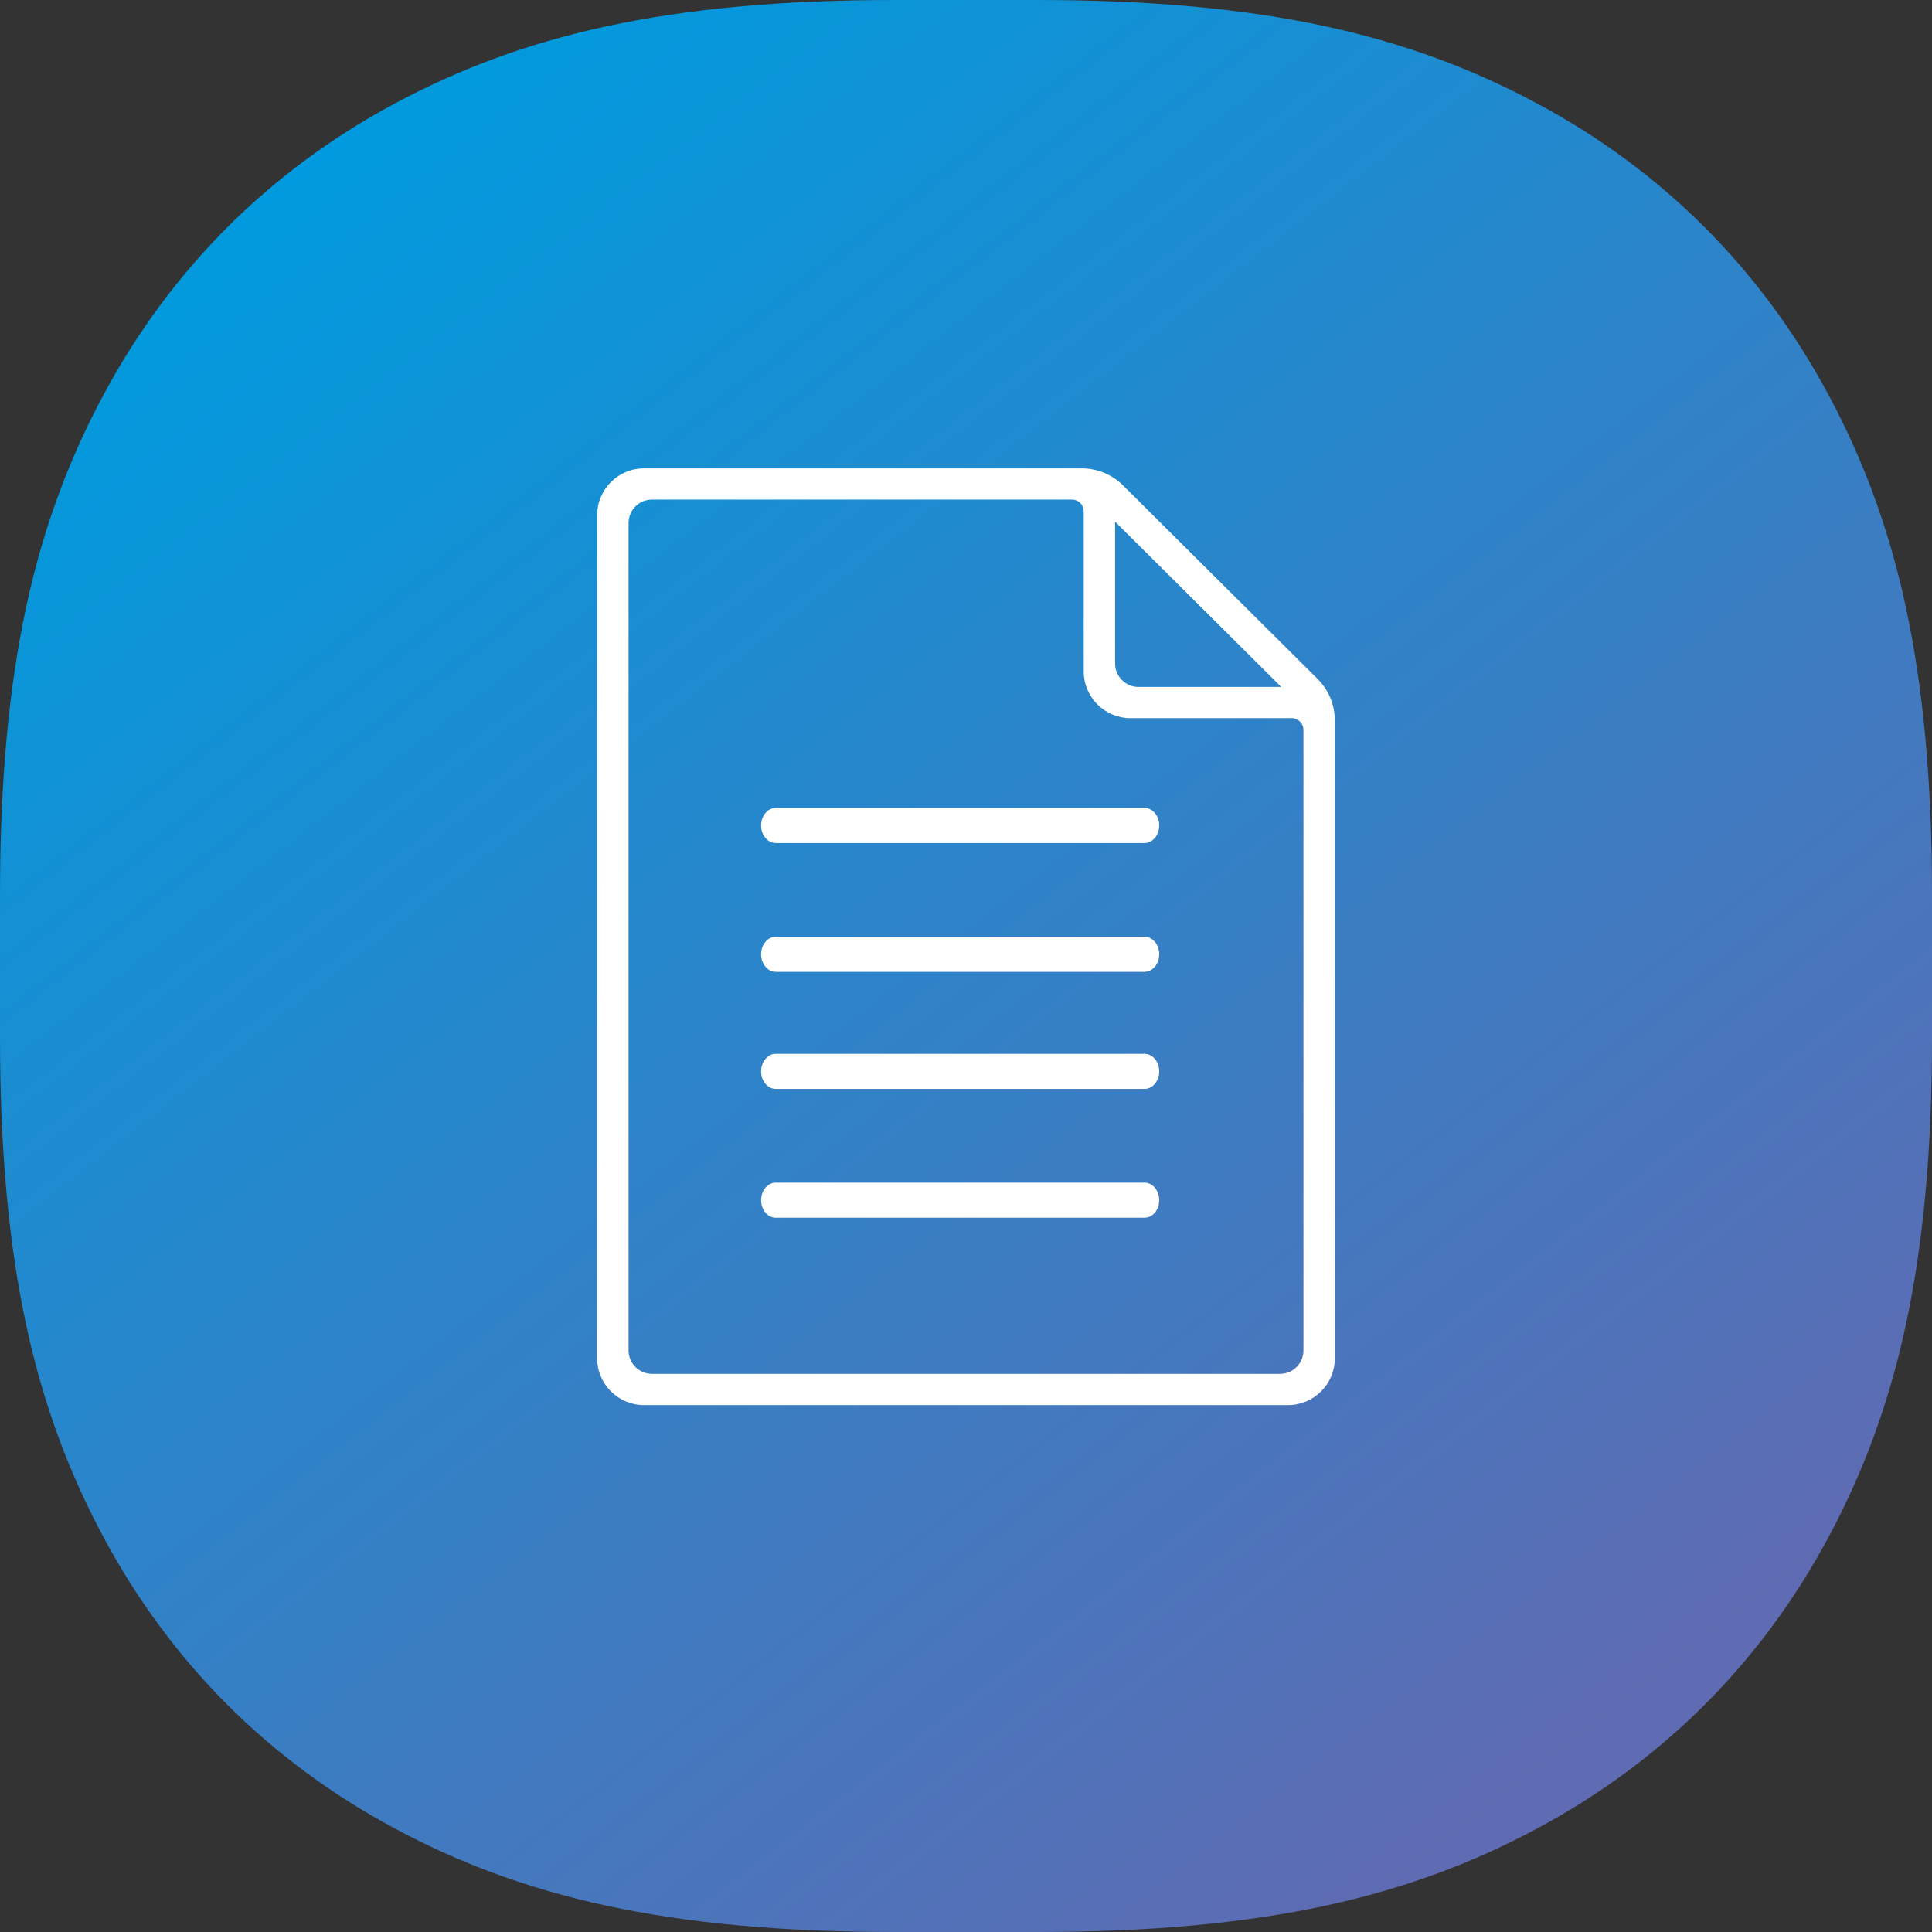 <?xml version="1.0" encoding="UTF-8"?> <svg xmlns="http://www.w3.org/2000/svg" xmlns:xlink="http://www.w3.org/1999/xlink" width="165px" height="165px" viewBox="0 0 165 165"><rect x="0" y="0" width="165" height="165" fill="#333333" stroke="none"/> <!-- Generator: Sketch 64 (93537) - https://sketch.com --> <title>Group 13</title> <desc>Created with Sketch.</desc> <defs> <linearGradient x1="80.196%" y1="91.823%" x2="15.102%" y2="8.262%" id="linearGradient-1"> <stop stop-color="#5F6BB2" offset="0%"></stop> <stop stop-color="#009ADE" offset="100%"></stop> </linearGradient> </defs> <g id="Page-1" stroke="none" stroke-width="1" fill="none" fill-rule="evenodd"> <g id="Artboard" transform="translate(-1557, -155)"> <g id="Group-13" transform="translate(1557, 155)"> <path d="M76.426,-1.91529813e-15 L88.574,1.91529813e-15 C108.176,-1.68552008e-15 120.48,3.063 131.236,8.815 C141.991,14.568 150.432,23.009 156.185,33.764 C161.937,44.52 165,56.824 165,76.426 L165,88.574 C165,108.176 161.937,120.48 156.185,131.236 C150.432,141.991 141.991,150.432 131.236,156.185 C120.48,161.937 108.176,165 88.574,165 L76.426,165 C56.824,165 44.52,161.937 33.764,156.185 C23.009,150.432 14.568,141.991 8.815,131.236 C3.063,120.48 1.12368006e-15,108.176 -1.27686542e-15,88.574 L1.27686542e-15,76.426 C-1.12368006e-15,56.824 3.063,44.52 8.815,33.764 C14.568,23.009 23.009,14.568 33.764,8.815 C44.52,3.063 56.824,1.68552008e-15 76.426,-1.91529813e-15 Z" id="Rectangle-Copy-33" fill="url(#linearGradient-1)"></path> <g id="file-13.21.18-copy-5" transform="translate(51, 40)" fill="#FFFFFF"> <path d="M46.741,29 L15.259,29 C14.564,29 14,29.671 14,30.5 C14,31.329 14.564,32 15.259,32 L46.741,32 C47.436,32 48,31.329 48,30.5 C48,29.671 47.436,29 46.741,29 Z" id="Path"></path> <path d="M46.741,40 L15.259,40 C14.564,40 14,40.67 14,41.5 C14,42.33 14.564,43 15.259,43 L46.741,43 C47.436,43 48,42.33 48,41.5 C48,40.67 47.436,40 46.741,40 Z" id="Path"></path> <path d="M46.741,50 L15.259,50 C14.564,50 14,50.67 14,51.5 C14,52.33 14.564,53 15.259,53 L46.741,53 C47.436,53 48,52.33 48,51.5 C48,50.67 47.436,50 46.741,50 Z" id="Path"></path> <path d="M46.741,61 L15.259,61 C14.564,61 14,61.67 14,62.5 C14,63.33 14.564,64 15.259,64 L46.741,64 C47.436,64 48,63.33 48,62.5 C48,61.67 47.436,61 46.741,61 Z" id="Path"></path> <path d="M41.385,0 L4,0 C1.791,4.05812251e-16 -2.705415e-16,1.791 0,4 L0,76 C2.705415e-16,78.209 1.791,80 4,80 L59,80 C61.209,80 63,78.209 63,76 L63,21.527 C63,20.196 62.47,18.92 61.526,17.982 L44.911,1.455 C43.974,0.523 42.707,6.5455718e-15 41.385,0 Z M44.234,4.552 L58.424,18.667 L46.234,18.667 C45.129,18.667 44.234,17.771 44.234,16.667 L44.234,4.552 L44.234,4.552 Z M2.681,75.333 L2.681,4.667 C2.681,3.562 3.576,2.667 4.681,2.667 L40.553,2.667 C41.105,2.667 41.553,3.114 41.553,3.667 L41.553,17.333 C41.553,19.542 43.344,21.333 45.553,21.333 L59.319,21.333 C59.871,21.333 60.319,21.781 60.319,22.333 L60.319,75.333 C60.319,76.438 59.424,77.333 58.319,77.333 L4.681,77.333 C3.576,77.333 2.681,76.438 2.681,75.333 Z" id="Shape"></path> </g> </g> </g> </g> </svg> 